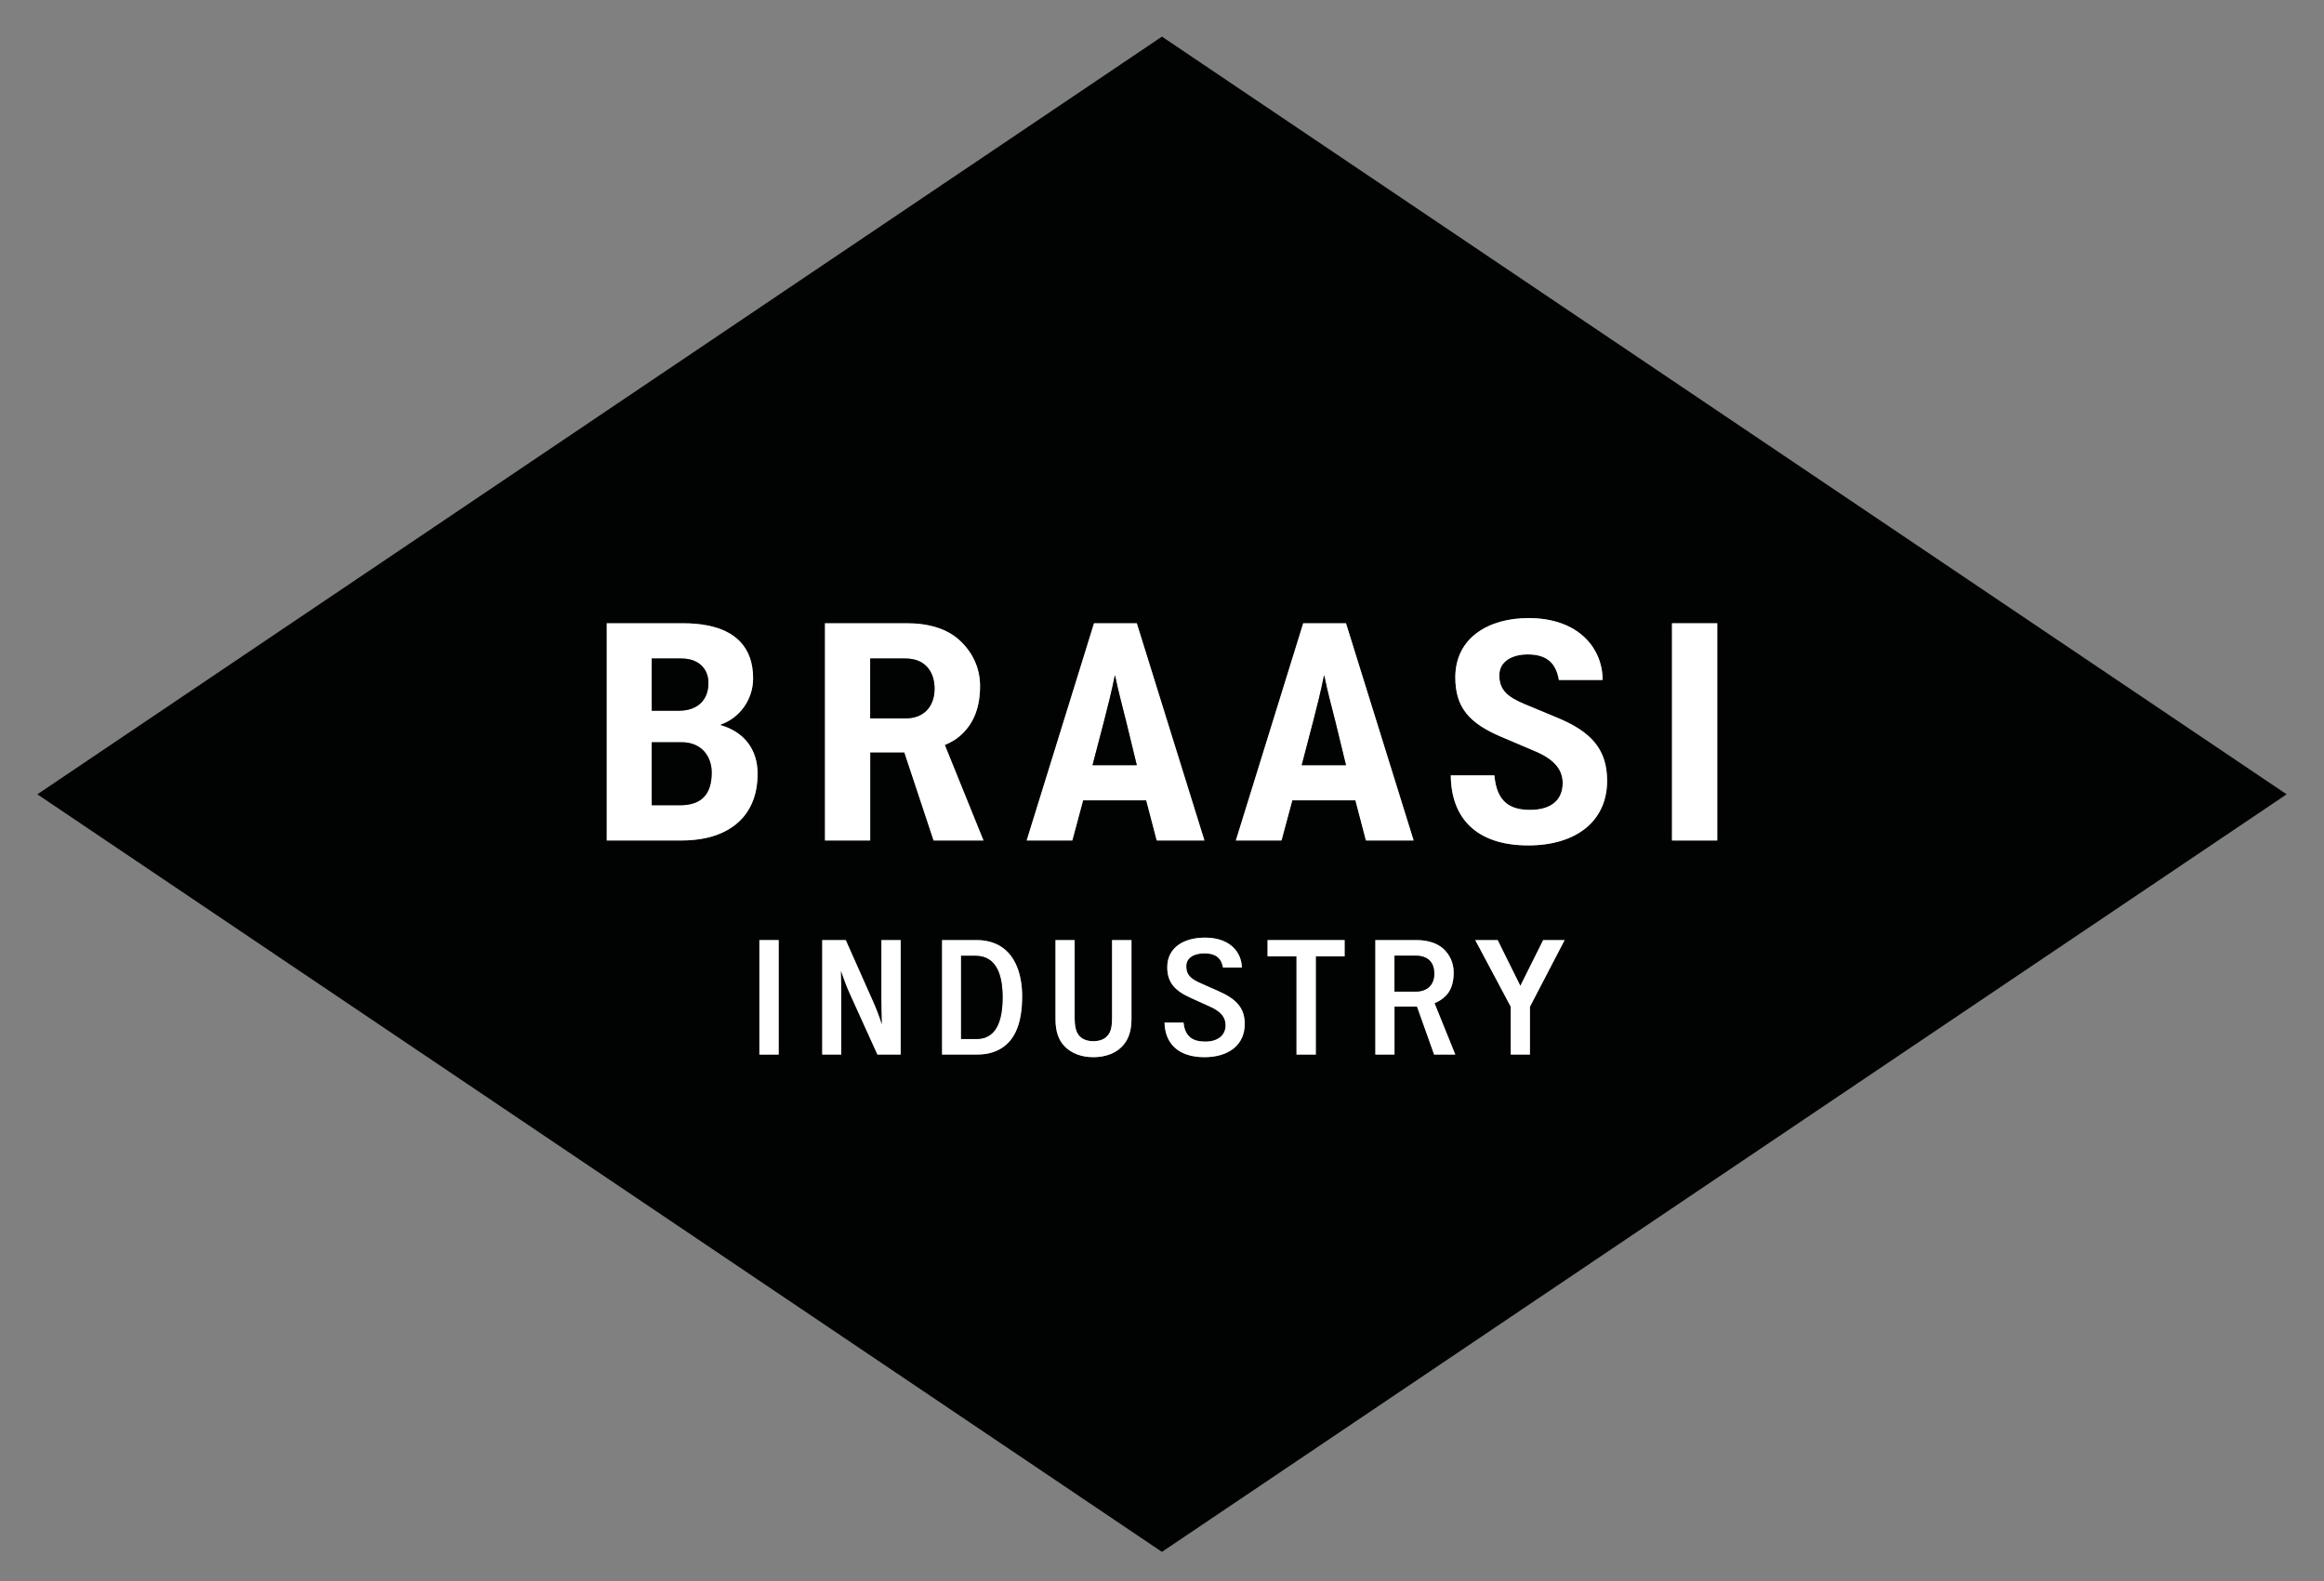 <?xml version="1.0" encoding="UTF-8"?>
<!-- Generator: Adobe Illustrator 16.0.0, SVG Export Plug-In . SVG Version: 6.00 Build 0)  -->
<svg xmlns="http://www.w3.org/2000/svg" xmlns:xlink="http://www.w3.org/1999/xlink" version="1.1" x="0px" y="0px" width="170.079px" height="115.75px" viewBox="0 0 170.079 115.75" xml:space="preserve">
<rect x="0" y="0" width="170.079" height="115.75" fill="#808080" stroke="none"/>
<g id="Layer_2">
</g>
<g id="Layer_1">
	<g>
		<path d="M73.932,753.727h-0.073c-0.787,3.846-1.719,7.612-2.575,10.801l-2.719,10.439h10.513l-2.573-10.509    C75.717,761.339,74.714,757.573,73.932,753.727"></path>
		<path d="M-28.742,769.53h-7.156v14.938h6.727c5.005,0,7.507-2.536,7.507-7.754C-21.665,772.724-24.239,769.53-28.742,769.53"></path>
		<path d="M24.273,749.669h-8.369v14.21h8.441c4.362,0,6.795-2.976,6.795-7.033C31.141,752.93,28.997,749.669,24.273,749.669"></path>
		<path d="M123.499,753.727h-0.071c-0.787,3.846-1.718,7.612-2.574,10.801l-2.717,10.439h10.512l-2.575-10.509    C125.285,761.339,124.282,757.573,123.499,753.727"></path>
		<path d="M40.824,820.147h-3.4v19.709h3.665c4.662,0,6.19-4.242,6.19-9.857C47.279,824.958,45.979,820.147,40.824,820.147"></path>
		<path d="M85.038,602.292l-266.517,179.57l266.517,179.57l266.521-179.57L85.038,602.292z M-22.735,792.153    c-1.86,0.435-3.935,0.649-6.154,0.649h-17.663V741.33h18.023c2.146,0,4.076,0.145,5.863,0.507    c6.365,1.233,10.802,5.005,10.802,12.545c0,5.216-3.36,9.497-7.655,10.945v0.147c5.509,1.594,8.726,5.727,8.726,11.528    C-10.793,785.77-15.799,790.558-22.735,792.153 M-5.812,843.564h-4.549v-27.132h4.549V843.564z M23.096,843.564h-5.503    l-6.456-14.288c-0.802-1.763-1.414-3.403-2.138-5.468H8.923c0.076,2.147,0.111,4.088,0.111,6.151v13.604H4.526v-27.132h5.579    l6.381,14.333c0.763,1.719,1.453,3.478,2.1,5.459h0.076c-0.034-2.133-0.114-3.817-0.114-6.104v-13.688h4.548V843.564z     M23.989,771.925h-8.084v20.878H5.179V741.33h19.453c5.293,0,9.509,1.379,12.302,3.916c3.146,2.827,5.006,6.596,5.006,10.948    c0,5.145-1.573,8.628-4.004,11.091c-1.431,1.452-2.577,2.103-4.365,2.9l9.157,22.618H30.926L23.989,771.925z M44.833,843.031    c-1.145,0.379-2.445,0.533-3.935,0.533h-7.984v-27.132h8.254c1.411,0,2.634,0.196,3.706,0.575    c5.118,1.721,7.029,7.07,7.029,12.725C51.903,836.308,50.105,841.346,44.833,843.031 M77.787,835.123    c0,3.015-0.8,5.038-2.214,6.528c-1.604,1.649-4.009,2.522-6.802,2.522c-2.789,0-5.155-0.873-6.763-2.522    c-1.451-1.49-2.211-3.514-2.211-6.528v-18.69h4.543v18.498c0,1.868,0.305,3.169,0.957,4.011c0.724,0.915,1.87,1.45,3.474,1.45    c1.605,0,2.752-0.535,3.476-1.45c0.69-0.842,0.956-2.143,0.956-4.011v-18.498h4.584V835.123z M83.8,792.803l-2.501-9.495H66.347    l-2.571,9.495H52.977l15.949-51.473h10.153l16.024,51.473H83.8z M95.078,844.174c-6.372,0-9.351-3.432-9.436-8.198h4.479    c0.383,3.353,2.216,4.496,5.187,4.496c2.828,0,4.813-1.377,4.813-3.864c0-1.908-1.144-3.279-3.704-4.429l-4.51-2.031    c-3.743-1.68-5.615-3.578-5.615-7.289c0-4.775,4.049-7.026,8.937-7.026c6.069,0,8.667,3.581,8.748,7.089H99.51    c-0.425-2.372-1.879-3.348-4.432-3.348c-2.445,0-4.277,1.027-4.277,3.048c0,2.032,1.067,3.023,3.475,4.055l4.319,1.913    c4.202,1.872,6.039,4.046,6.039,7.719C104.634,841.236,100.884,844.174,95.078,844.174 M128.302,820.26h-6.839v23.305h-4.547    V820.26h-6.876v-3.827h18.262V820.26z M130.866,783.308h-14.947l-2.574,9.495h-10.801l15.95-51.473h10.154l16.021,51.473h-11.3    L130.866,783.308z M149.51,843.564l-4.049-11.386h-5.311v11.386h-4.55v-27.132h9.706c2.75,0,4.929,0.729,6.382,2.032    c1.563,1.413,2.479,3.359,2.479,5.658c0,2.594-0.725,4.389-1.982,5.609c-0.805,0.77-1.53,1.182-2.562,1.646l4.927,12.186H149.51z     M172.225,832.215v11.35h-4.549v-11.35l-8.402-15.782h5.309l5.389,10.817l5.386-10.817h5.083L172.225,832.215z M171.838,793.964    c-12.373,0-18.311-6.522-18.381-16.6h10.331c0.578,6.31,3.72,8.191,8.476,8.191c5.225,0,7.728-2.537,7.728-6.383    c0-2.897-1.716-5.432-6.293-7.393l-8.44-3.625c-7.295-3.118-10.728-6.742-10.728-13.991c0-9.428,7.938-14.067,17.38-14.067    c11.872,0,17.522,7.179,17.522,14.649l-0.104,0.019h-10.254c-0.706-4.236-3.1-6.04-7.38-6.04c-3.647,0-6.722,1.596-6.722,4.933    c0,3.478,1.928,5.141,5.934,6.812l7.867,3.264c7.868,3.264,11.73,7.394,11.73,14.934    C190.505,788.307,183.065,793.964,171.838,793.964 M205.9,741.33h10.731v51.473H205.9V741.33z"></path>
		<path d="M-22.448,755.47c0-3.337-2.29-5.801-6.368-5.801h-7.082v12.394h6.442C-25.095,762.063-22.448,759.598-22.448,755.47"></path>
		<path d="M145.077,820.106h-4.927v8.523h4.966c2.904,0,4.434-1.727,4.434-4.247C149.55,821.901,148.249,820.106,145.077,820.106"></path>
	</g>
	<g>
		<g id="XMLID_1_">
			<g>
				<path fill="#010202" d="M167.345,58.14l-82.31,55.45l-82.3-55.45l82.3-55.46L167.345,58.14z M125.675,61.52v-15.9h-3.311v15.9      H125.675z M117.245,49.77l0.04-0.01c0-2.3-1.75-4.52-5.421-4.52c-2.909,0-5.359,1.43-5.359,4.34c0,2.24,1.06,3.36,3.31,4.33      l2.61,1.11c1.41,0.61,1.939,1.39,1.939,2.29c0,1.19-0.77,1.97-2.39,1.97c-1.47,0-2.439-0.58-2.61-2.53h-3.189      c0.02,3.11,1.85,5.13,5.67,5.13c3.47,0,5.77-1.75,5.77-4.73c0-2.33-1.199-3.6-3.63-4.61l-2.43-1.01      c-1.229-0.52-1.83-1.03-1.83-2.1c0-1.03,0.95-1.53,2.08-1.53c1.32,0,2.06,0.56,2.28,1.87H117.245z M111.965,73.69l2.54-4.88      h-1.57l-1.67,3.35l-1.66-3.35h-1.64l2.6,4.88v3.5h1.4V73.69z M106.505,77.19l-1.521-3.76c0.32-0.14,0.54-0.27,0.79-0.51      c0.391-0.38,0.61-0.93,0.61-1.73c0-0.71-0.28-1.31-0.76-1.75c-0.45-0.4-1.12-0.63-1.971-0.63h-3v8.38h1.4v-3.51h1.65l1.25,3.51      H106.505z M103.455,61.52l-4.95-15.9h-3.13l-4.931,15.9h3.341l0.79-2.94h4.619l0.771,2.94H103.455z M98.404,70v-1.19h-5.64V70      h2.12v7.19h1.41V70H98.404z M89.505,70.82h1.38c-0.021-1.08-0.82-2.19-2.7-2.19c-1.51,0-2.76,0.69-2.76,2.17      c0,1.14,0.58,1.73,1.74,2.25l1.39,0.63c0.79,0.35,1.14,0.78,1.14,1.36c0,0.77-0.609,1.2-1.479,1.2c-0.92,0-1.49-0.35-1.601-1.39      h-1.39c0.03,1.47,0.95,2.53,2.92,2.53c1.79,0,2.95-0.91,2.95-2.43c0-1.13-0.57-1.8-1.87-2.38l-1.33-0.59      c-0.75-0.32-1.08-0.63-1.08-1.25c0-0.63,0.57-0.95,1.33-0.95C88.925,69.78,89.375,70.09,89.505,70.82z M88.145,61.52l-4.95-15.9      h-3.13l-4.93,15.9h3.34l0.79-2.94h4.62l0.77,2.94H88.145z M82.805,74.59v-5.78h-1.42v5.72c0,0.57-0.08,0.98-0.3,1.24      c-0.22,0.28-0.57,0.44-1.07,0.44c-0.49,0-0.85-0.16-1.07-0.44c-0.2-0.26-0.3-0.67-0.3-1.24v-5.72h-1.4v5.78      c0,0.93,0.23,1.55,0.68,2.01c0.5,0.51,1.23,0.78,2.09,0.78s1.61-0.27,2.1-0.78C82.555,76.14,82.805,75.52,82.805,74.59z       M72.625,77.03c1.63-0.52,2.18-2.08,2.18-4.11c0-1.74-0.59-3.4-2.17-3.93c-0.33-0.11-0.71-0.18-1.14-0.18h-2.55v8.38h2.46      C71.865,77.19,72.265,77.15,72.625,77.03z M71.975,61.52l-2.83-6.99c0.55-0.24,0.91-0.45,1.35-0.89      c0.75-0.76,1.23-1.84,1.23-3.43c0-1.34-0.57-2.51-1.54-3.38c-0.86-0.78-2.17-1.21-3.8-1.21h-6.01v15.9h3.31v-6.45h2.5l2.14,6.45      H71.975z M65.915,77.19v-8.38h-1.41v4.23c0,0.71,0.03,1.23,0.04,1.89h-0.03c-0.2-0.62-0.41-1.16-0.65-1.69l-1.97-4.43h-1.72      v8.38h1.39v-4.2c0-0.64-0.01-1.23-0.03-1.9h0.02c0.23,0.64,0.41,1.15,0.66,1.69l2,4.41H65.915z M56.985,77.19v-8.38h-1.41v8.38      H56.985z M55.445,56.64c0-1.79-0.99-3.07-2.7-3.56v-0.05c1.33-0.45,2.37-1.77,2.37-3.38c0-2.33-1.37-3.49-3.34-3.87      c-0.55-0.11-1.14-0.16-1.81-0.16h-5.56v15.9h5.45c0.69,0,1.33-0.07,1.9-0.2C53.895,60.82,55.445,59.34,55.445,56.64z"></path>
				<rect x="122.364" y="45.62" fill="#FFFFFF" width="3.311" height="15.9"></rect>
				<path fill="#FFFFFF" d="M117.285,49.76l-0.04,0.01h-3.16c-0.221-1.31-0.96-1.87-2.28-1.87c-1.13,0-2.08,0.5-2.08,1.53      c0,1.07,0.601,1.58,1.83,2.1l2.43,1.01c2.431,1.01,3.63,2.28,3.63,4.61c0,2.98-2.3,4.73-5.77,4.73c-3.82,0-5.65-2.02-5.67-5.13      h3.189c0.171,1.95,1.141,2.53,2.61,2.53c1.62,0,2.39-0.78,2.39-1.97c0-0.9-0.529-1.68-1.939-2.29l-2.61-1.11      c-2.25-0.97-3.31-2.09-3.31-4.33c0-2.91,2.45-4.34,5.359-4.34C115.535,45.24,117.285,47.46,117.285,49.76z"></path>
				<polygon fill="#FFFFFF" points="114.505,68.81 111.965,73.69 111.965,77.19 110.564,77.19 110.564,73.69 107.965,68.81       109.604,68.81 111.265,72.16 112.935,68.81     "></polygon>
				<path fill="#FFFFFF" d="M104.984,73.43l1.521,3.76h-1.55l-1.25-3.51h-1.65v3.51h-1.4v-8.38h3c0.851,0,1.521,0.23,1.971,0.63      c0.479,0.44,0.76,1.04,0.76,1.75c0,0.8-0.22,1.35-0.61,1.73C105.524,73.16,105.305,73.29,104.984,73.43z M104.965,71.27      c0-0.77-0.4-1.32-1.38-1.32h-1.53v2.63h1.54C104.495,72.58,104.965,72.05,104.965,71.27z"></path>
				<path fill="#010202" d="M103.585,69.95c0.979,0,1.38,0.55,1.38,1.32c0,0.78-0.47,1.31-1.37,1.31h-1.54v-2.63H103.585z"></path>
				<path fill="#FFFFFF" d="M98.505,45.62l4.95,15.9h-3.49l-0.771-2.94h-4.619l-0.79,2.94h-3.341l4.931-15.9H98.505z M98.505,56.01      l-0.79-3.25c-0.24-0.96-0.561-2.12-0.8-3.31h-0.021c-0.24,1.19-0.53,2.35-0.79,3.34l-0.84,3.22H98.505z"></path>
				<path fill="#010202" d="M97.715,52.76l0.79,3.25h-3.24l0.84-3.22c0.26-0.99,0.55-2.15,0.79-3.34h0.021      C97.154,50.64,97.475,51.8,97.715,52.76z"></path>
				<polygon fill="#FFFFFF" points="98.404,68.81 98.404,70 96.295,70 96.295,77.19 94.885,77.19 94.885,70 92.765,70 92.765,68.81           "></polygon>
				<path fill="#FFFFFF" d="M90.885,70.82h-1.38c-0.13-0.73-0.58-1.04-1.36-1.04c-0.76,0-1.33,0.32-1.33,0.95      c0,0.62,0.33,0.93,1.08,1.25l1.33,0.59c1.3,0.58,1.87,1.25,1.87,2.38c0,1.52-1.16,2.43-2.95,2.43c-1.97,0-2.89-1.06-2.92-2.53      h1.39c0.11,1.04,0.681,1.39,1.601,1.39c0.87,0,1.479-0.43,1.479-1.2c0-0.58-0.35-1.01-1.14-1.36l-1.39-0.63      c-1.16-0.52-1.74-1.11-1.74-2.25c0-1.48,1.25-2.17,2.76-2.17C90.064,68.63,90.864,69.74,90.885,70.82z"></path>
				<path fill="#FFFFFF" d="M83.195,45.62l4.95,15.9h-3.49l-0.77-2.94h-4.62l-0.79,2.94h-3.34l4.93-15.9H83.195z M83.195,56.01      l-0.79-3.25c-0.24-0.96-0.55-2.12-0.8-3.31h-0.02c-0.24,1.19-0.53,2.35-0.79,3.34l-0.84,3.22H83.195z"></path>
				<path fill="#010202" d="M82.405,52.76l0.79,3.25h-3.24l0.84-3.22c0.26-0.99,0.55-2.15,0.79-3.34h0.02      C81.854,50.64,82.165,51.8,82.405,52.76z"></path>
				<path fill="#FFFFFF" d="M82.805,68.81v5.78c0,0.93-0.25,1.55-0.69,2.01c-0.49,0.51-1.24,0.78-2.1,0.78s-1.59-0.27-2.09-0.78      c-0.45-0.46-0.68-1.08-0.68-2.01v-5.78h1.4v5.72c0,0.57,0.1,0.98,0.3,1.24c0.22,0.28,0.58,0.44,1.07,0.44      c0.5,0,0.85-0.16,1.07-0.44c0.22-0.26,0.3-0.67,0.3-1.24v-5.72H82.805z"></path>
				<path fill="#FFFFFF" d="M74.805,72.92c0,2.03-0.55,3.59-2.18,4.11c-0.36,0.12-0.76,0.16-1.22,0.16h-2.46v-8.38h2.55      c0.43,0,0.81,0.07,1.14,0.18C74.215,69.52,74.805,71.18,74.805,72.92z M73.375,73c0-1.55-0.4-3.04-1.99-3.04h-1.05v6.09h1.13      C72.905,76.05,73.375,74.74,73.375,73z"></path>
				<path fill="#010202" d="M71.385,69.96c1.59,0,1.99,1.49,1.99,3.04c0,1.74-0.47,3.05-1.91,3.05h-1.13v-6.09H71.385z"></path>
				<path fill="#FFFFFF" d="M69.145,54.53l2.83,6.99h-3.65l-2.14-6.45h-2.5v6.45h-3.31v-15.9h6.01c1.63,0,2.94,0.43,3.8,1.21      c0.97,0.87,1.54,2.04,1.54,3.38c0,1.59-0.48,2.67-1.23,3.43C70.055,54.08,69.695,54.29,69.145,54.53z M68.395,50.41      c0-1.21-0.66-2.21-2.12-2.21h-2.59v4.38h2.61C67.645,52.58,68.395,51.67,68.395,50.41z"></path>
				<path fill="#010202" d="M66.275,48.2c1.46,0,2.12,1,2.12,2.21c0,1.26-0.75,2.17-2.1,2.17h-2.61V48.2H66.275z"></path>
				<path fill="#FFFFFF" d="M65.915,68.81v8.38h-1.7l-2-4.41c-0.25-0.54-0.43-1.05-0.66-1.69h-0.02c0.02,0.67,0.03,1.26,0.03,1.9      v4.2h-1.39v-8.38h1.72l1.97,4.43c0.24,0.53,0.45,1.07,0.65,1.69h0.03c-0.01-0.66-0.04-1.18-0.04-1.89v-4.23H65.915z"></path>
				<rect x="55.575" y="68.81" fill="#FFFFFF" width="1.41" height="8.38"></rect>
				<path fill="#FFFFFF" d="M52.745,53.08c1.71,0.49,2.7,1.77,2.7,3.56c0,2.7-1.55,4.18-3.69,4.68c-0.57,0.13-1.21,0.2-1.9,0.2      h-5.45v-15.9h5.56c0.67,0,1.26,0.05,1.81,0.16c1.97,0.38,3.34,1.54,3.34,3.87c0,1.61-1.04,2.93-2.37,3.38V53.08z M52.085,56.55      c0-1.23-0.79-2.22-2.18-2.22h-2.21v4.61h2.07C51.315,58.94,52.085,58.16,52.085,56.55z M51.845,49.99      c0-1.03-0.71-1.79-1.97-1.79h-2.18v3.82h1.99C51.025,52.02,51.845,51.26,51.845,49.99z"></path>
				<path fill="#010202" d="M49.905,54.33c1.39,0,2.18,0.99,2.18,2.22c0,1.61-0.77,2.39-2.32,2.39h-2.07v-4.61H49.905z"></path>
				<path fill="#010202" d="M49.875,48.2c1.26,0,1.97,0.76,1.97,1.79c0,1.27-0.82,2.03-2.16,2.03h-1.99V48.2H49.875z"></path>
			</g>
			<g>
			</g>
		</g>
	</g>
</g>
</svg>
